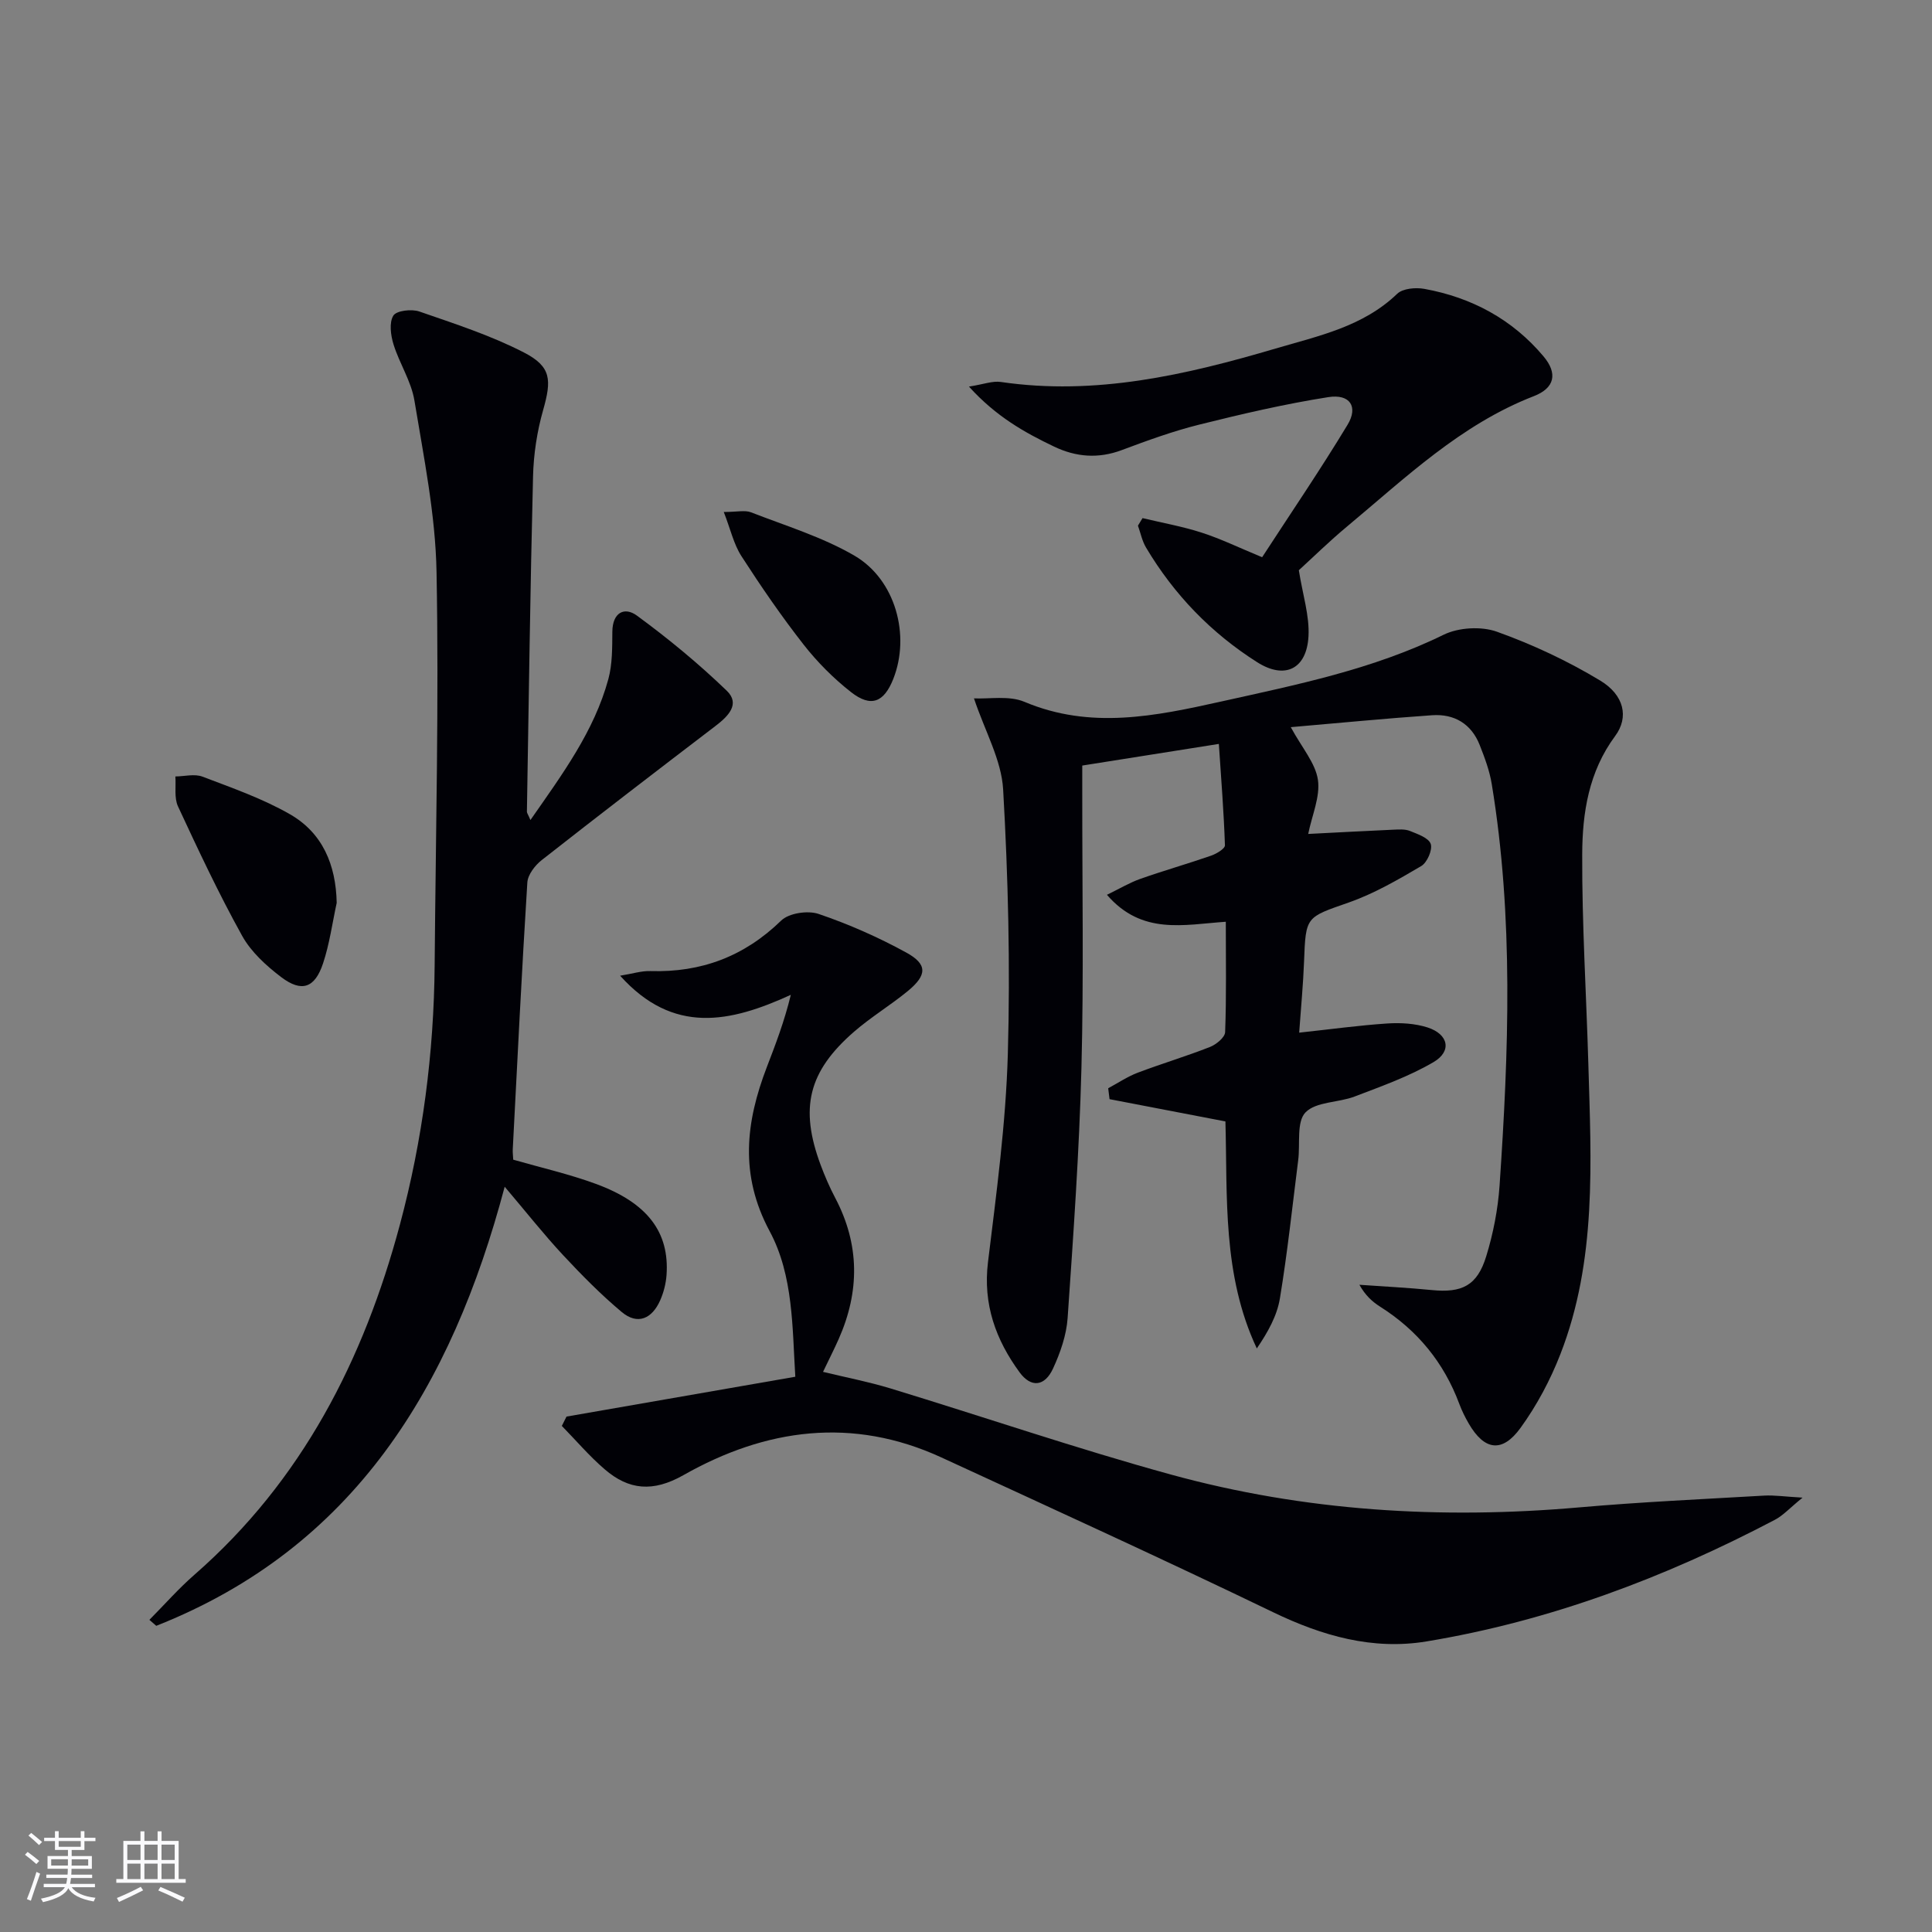 <svg enable-background="new 0 0 400 400" viewBox="0 0 400 400" xmlns="http://www.w3.org/2000/svg"><rect x="0" y="0" width="400" height="400" fill="#808080" stroke="none"/><g fill="#010106"><path d="m267.24 150.55c2.35 4.32 5.11 7.45 5.62 10.9.51 3.49-1.22 7.3-2.01 11.21 6.15-.31 11.87-.63 17.6-.88 1.16-.05 2.44-.15 3.46.26 1.61.65 3.9 1.44 4.31 2.7.4 1.22-.75 3.85-1.97 4.57-4.81 2.83-9.73 5.69-14.97 7.53-8.89 3.12-8.94 2.8-9.29 12.23-.18 4.77-.64 9.53-1.01 14.73 6.51-.7 12.36-1.51 18.25-1.9 2.76-.18 5.72-.01 8.32.82 4.36 1.4 5.1 4.93 1.23 7.19-5.09 2.98-10.77 4.99-16.31 7.11-3.39 1.3-8.01 1.04-10.19 3.3-1.88 1.96-1.07 6.49-1.5 9.87-1.21 9.55-2.22 19.14-3.79 28.63-.59 3.59-2.47 6.97-4.78 10.36-7.17-15.25-6.06-31.47-6.5-47-8.32-1.6-16.15-3.1-23.99-4.61-.09-.75-.19-1.51-.28-2.26 2.02-1.08 3.96-2.4 6.09-3.21 4.96-1.88 10.06-3.4 14.99-5.34 1.29-.51 3.09-1.98 3.13-3.07.28-7.45.14-14.92.14-22.85-8.67.59-17.36 2.82-24.61-5.58 2.66-1.29 4.7-2.52 6.91-3.3 4.85-1.71 9.81-3.12 14.67-4.81 1.11-.39 2.87-1.44 2.85-2.14-.23-6.88-.78-13.76-1.26-20.99-9.91 1.57-18.86 2.99-28.28 4.48v5.65c-.02 18.99.32 38-.17 56.98-.45 17.27-1.67 34.52-2.86 51.76-.25 3.55-1.51 7.18-3.02 10.45-1.72 3.73-4.55 4.03-6.93.78-4.92-6.73-7.6-14.08-6.54-22.79 1.75-14.33 3.7-28.71 4.11-43.11.52-18.24.07-36.55-.97-54.77-.35-6.12-3.77-12.06-6.04-18.86 3.16.16 7.26-.63 10.46.72 13.67 5.77 27.14 2.95 40.64-.05 15.7-3.49 31.47-6.66 46.13-13.84 3.1-1.52 7.8-1.79 11.04-.63 7.4 2.65 14.65 6.05 21.38 10.11 4.96 2.99 5.99 7.58 3.11 11.47-5.49 7.4-6.8 15.93-6.83 24.52-.06 14.46.85 28.92 1.27 43.38.58 20.28 1.78 40.67-5.79 60.1-2.08 5.35-4.87 10.59-8.23 15.23-3.82 5.29-7.52 4.7-10.75-.88-.75-1.29-1.42-2.65-1.94-4.04-3.19-8.57-8.66-15.25-16.39-20.14-1.63-1.03-3.08-2.35-4.3-4.54 4.98.35 9.98.6 14.95 1.09 6.29.63 9.44-.9 11.31-7 1.45-4.72 2.42-9.7 2.76-14.63 1.89-27.75 2.93-55.51-1.62-83.13-.45-2.76-1.46-5.46-2.49-8.07-1.73-4.4-5.26-6.49-9.84-6.18-9.73.67-19.46 1.63-29.28 2.47z"/><path d="m109.82 169.78c6.65-9.54 13.19-18.39 16.13-29.17.85-3.13.8-6.55.83-9.85.04-3.94 2.5-5.2 5.08-3.31 6.51 4.77 12.79 9.95 18.6 15.55 2.87 2.76.29 5.31-2.32 7.3-12.04 9.19-24.06 18.41-35.98 27.77-1.39 1.09-2.87 3.01-2.98 4.63-1.16 18.42-2.06 36.85-3.02 55.28-.03.65.06 1.31.1 2.12 5.74 1.65 11.56 2.97 17.11 5.01 10.7 3.93 15.25 10.01 14.63 18.87-.13 1.78-.6 3.63-1.33 5.27-1.67 3.76-4.65 5.16-7.96 2.38-4.31-3.61-8.3-7.66-12.14-11.78-3.95-4.24-7.55-8.81-12.08-14.15-10.99 41.45-31.2 74.73-72.14 90.91-.47-.41-.94-.83-1.42-1.24 3.11-3.13 6.03-6.47 9.35-9.36 22.25-19.44 35.02-44.47 42.52-72.48 4.7-17.56 7.04-35.52 7.19-53.72.22-27.14.9-54.28.39-81.4-.22-11.86-2.64-23.71-4.58-35.49-.66-4-3.11-7.68-4.33-11.63-.58-1.88-.93-4.5-.03-5.95.65-1.04 3.77-1.4 5.37-.85 7.33 2.54 14.79 4.95 21.65 8.48 5.73 2.95 5.75 5.71 3.99 11.93-1.26 4.43-1.98 9.14-2.09 13.75-.58 23.14-.88 46.28-1.27 69.42.01.27.24.55.73 1.71z"/><path d="m117.29 293.29c15.59-2.71 31.18-5.43 47.37-8.25-.63-10.07-.37-20.93-5.31-30.13-6.26-11.67-4.96-22.58-.59-33.97 1.8-4.69 3.61-9.38 4.97-14.97-12.55 5.74-24.33 8.3-35.34-3.96 2.59-.42 4.43-1.02 6.25-.96 10.53.32 19.44-3.02 27.09-10.45 1.6-1.56 5.51-2.14 7.75-1.38 6.24 2.12 12.36 4.82 18.14 7.99 4.44 2.43 4.34 4.67.34 7.97-3.59 2.95-7.63 5.38-11.13 8.42-9.49 8.25-11.31 15.8-6.93 27.58.87 2.33 1.86 4.63 3.02 6.83 5.09 9.65 5.09 19.39.71 29.25-.94 2.12-2 4.19-3.23 6.77 4.8 1.16 9.47 2.06 14 3.44 19.35 5.9 38.52 12.46 58.02 17.82 27.67 7.6 55.94 9.3 84.52 6.8 12.75-1.12 25.54-1.7 38.32-2.44 2.1-.12 4.22.21 7.94.42-2.64 2.14-4.02 3.7-5.75 4.6-22.78 11.97-46.66 20.96-72.11 25.17-11.13 1.84-21.59-1.14-31.78-6.06-22.74-10.97-45.72-21.46-68.65-32.03-18.42-8.48-36.37-6-53.41 3.66-6.3 3.57-11.3 3.11-16.32-1.22-3.18-2.73-5.92-5.97-8.86-8.97.32-.64.65-1.28.97-1.93z"/><path d="m236.55 107.27c4.09.98 8.27 1.72 12.26 3.01 3.93 1.27 7.68 3.09 12.5 5.09 5.9-9.08 12.05-18.1 17.69-27.43 2.26-3.74.49-6.42-3.98-5.72-8.97 1.41-17.86 3.48-26.68 5.68-5.47 1.36-10.81 3.31-16.1 5.29-4.86 1.82-9.47 1.44-14.01-.73-6.1-2.92-11.97-6.19-17.62-12.42 3.06-.48 4.89-1.21 6.59-.96 19.61 2.88 38.34-1.45 56.9-6.92 8.88-2.62 18.08-4.51 25.17-11.33 1.16-1.12 3.84-1.35 5.64-1.02 9.79 1.78 18.2 6.3 24.64 13.95 3.02 3.58 2.32 6.59-1.99 8.26-15.11 5.86-26.56 16.9-38.67 26.99-3.7 3.08-7.14 6.46-9.98 9.05.8 5.08 2.23 9.42 2 13.67-.37 6.8-4.89 9-10.6 5.39-9.55-6.05-17.26-14.03-23.05-23.78-.8-1.35-1.12-3-1.66-4.51.3-.52.62-1.04.95-1.56z"/><path d="m69.71 186.93c-.91 4.19-1.48 8.49-2.83 12.54-1.7 5.1-4.42 6.04-8.65 2.84-3.11-2.36-6.26-5.23-8.11-8.58-4.83-8.7-9.07-17.75-13.27-26.78-.82-1.77-.39-4.11-.54-6.19 1.89-.02 3.98-.59 5.62.04 6.15 2.34 12.46 4.54 18.13 7.8 6.71 3.86 9.49 10.42 9.65 18.33z"/><path d="m149.85 106c2.79 0 4.39-.42 5.64.07 7.22 2.81 14.78 5.11 21.41 8.97 8.54 4.98 11.6 16.53 8.05 25.51-1.93 4.88-4.62 5.98-8.76 2.74-3.62-2.84-6.97-6.2-9.81-9.83-4.6-5.88-8.84-12.06-12.89-18.34-1.58-2.46-2.24-5.52-3.64-9.12z"/></g><path d="m5.17 384 .55-.58c.85.61 1.65 1.24 2.4 1.87l-.59.64c-.83-.73-1.62-1.38-2.36-1.93m1.22 9.53-.82-.34c.71-1.76 1.37-3.64 1.98-5.63.24.13.5.25.76.36-.6 1.67-1.24 3.54-1.92 5.61m-.5-13.5.57-.54c.56.44 1.31 1.06 2.26 1.87l-.64.64c-.68-.66-1.41-1.32-2.19-1.97m3.25.46h2.24v-1.36h.77v1.36h4.57v-1.36h.76v1.36h2.28v.69h-2.28v1.84h-2.64v1.26h4.18v2.64h-4.21c0 .45-.02.86-.05 1.21h4.32v.69h-4.38c-.04.34-.1.75-.19 1.22h5.15v.69h-4.82c.87 1.19 2.51 1.92 4.93 2.19-.17.32-.3.57-.37.76-2.77-.49-4.52-1.41-5.26-2.76-.56 1.26-2.3 2.23-5.24 2.9-.12-.24-.26-.48-.43-.72 2.73-.55 4.38-1.34 4.96-2.38h-4.38v-.69h4.65c.1-.38.17-.79.21-1.22h-4.32v-.69h4.4c.03-.34.05-.75.05-1.21h-4.2v-2.64h4.23v-1.26h-2.69v-1.84h-2.24zm1.46 4.46v1.29h3.45c.01-.4.02-.57.01-.53v-.32-.45h-3.46zm1.55-2.59h4.57v-1.19h-4.57zm6.11 2.59h-3.42v.77c-.01.19-.01.37-.02.53h3.44z" fill="#fafafc"/><path d="m32.63 379.16h.82v1.98h3.54v7.89h1.46v.78h-14.37v-.78h1.46v-7.89h3.54v-1.98h.82v1.98h2.73zm-3.49 11.48.5.73c-1.61.82-3.28 1.63-5 2.41-.13-.27-.28-.55-.44-.82 1.75-.72 3.4-1.49 4.94-2.32m-2.78-5.55h2.73v-3.18h-2.73zm0 3.95h2.73v-3.2h-2.73zm3.54-3.95h2.73v-3.18h-2.73zm0 3.95h2.73v-3.2h-2.73zm7.89 4.68c-1.84-.92-3.51-1.7-5.02-2.32l.45-.73c1.89.8 3.57 1.55 5.04 2.23zm-1.62-11.81h-2.73v3.18h2.73zm-2.73 7.13h2.73v-3.2h-2.73z" fill="#fafafc"/></svg>
